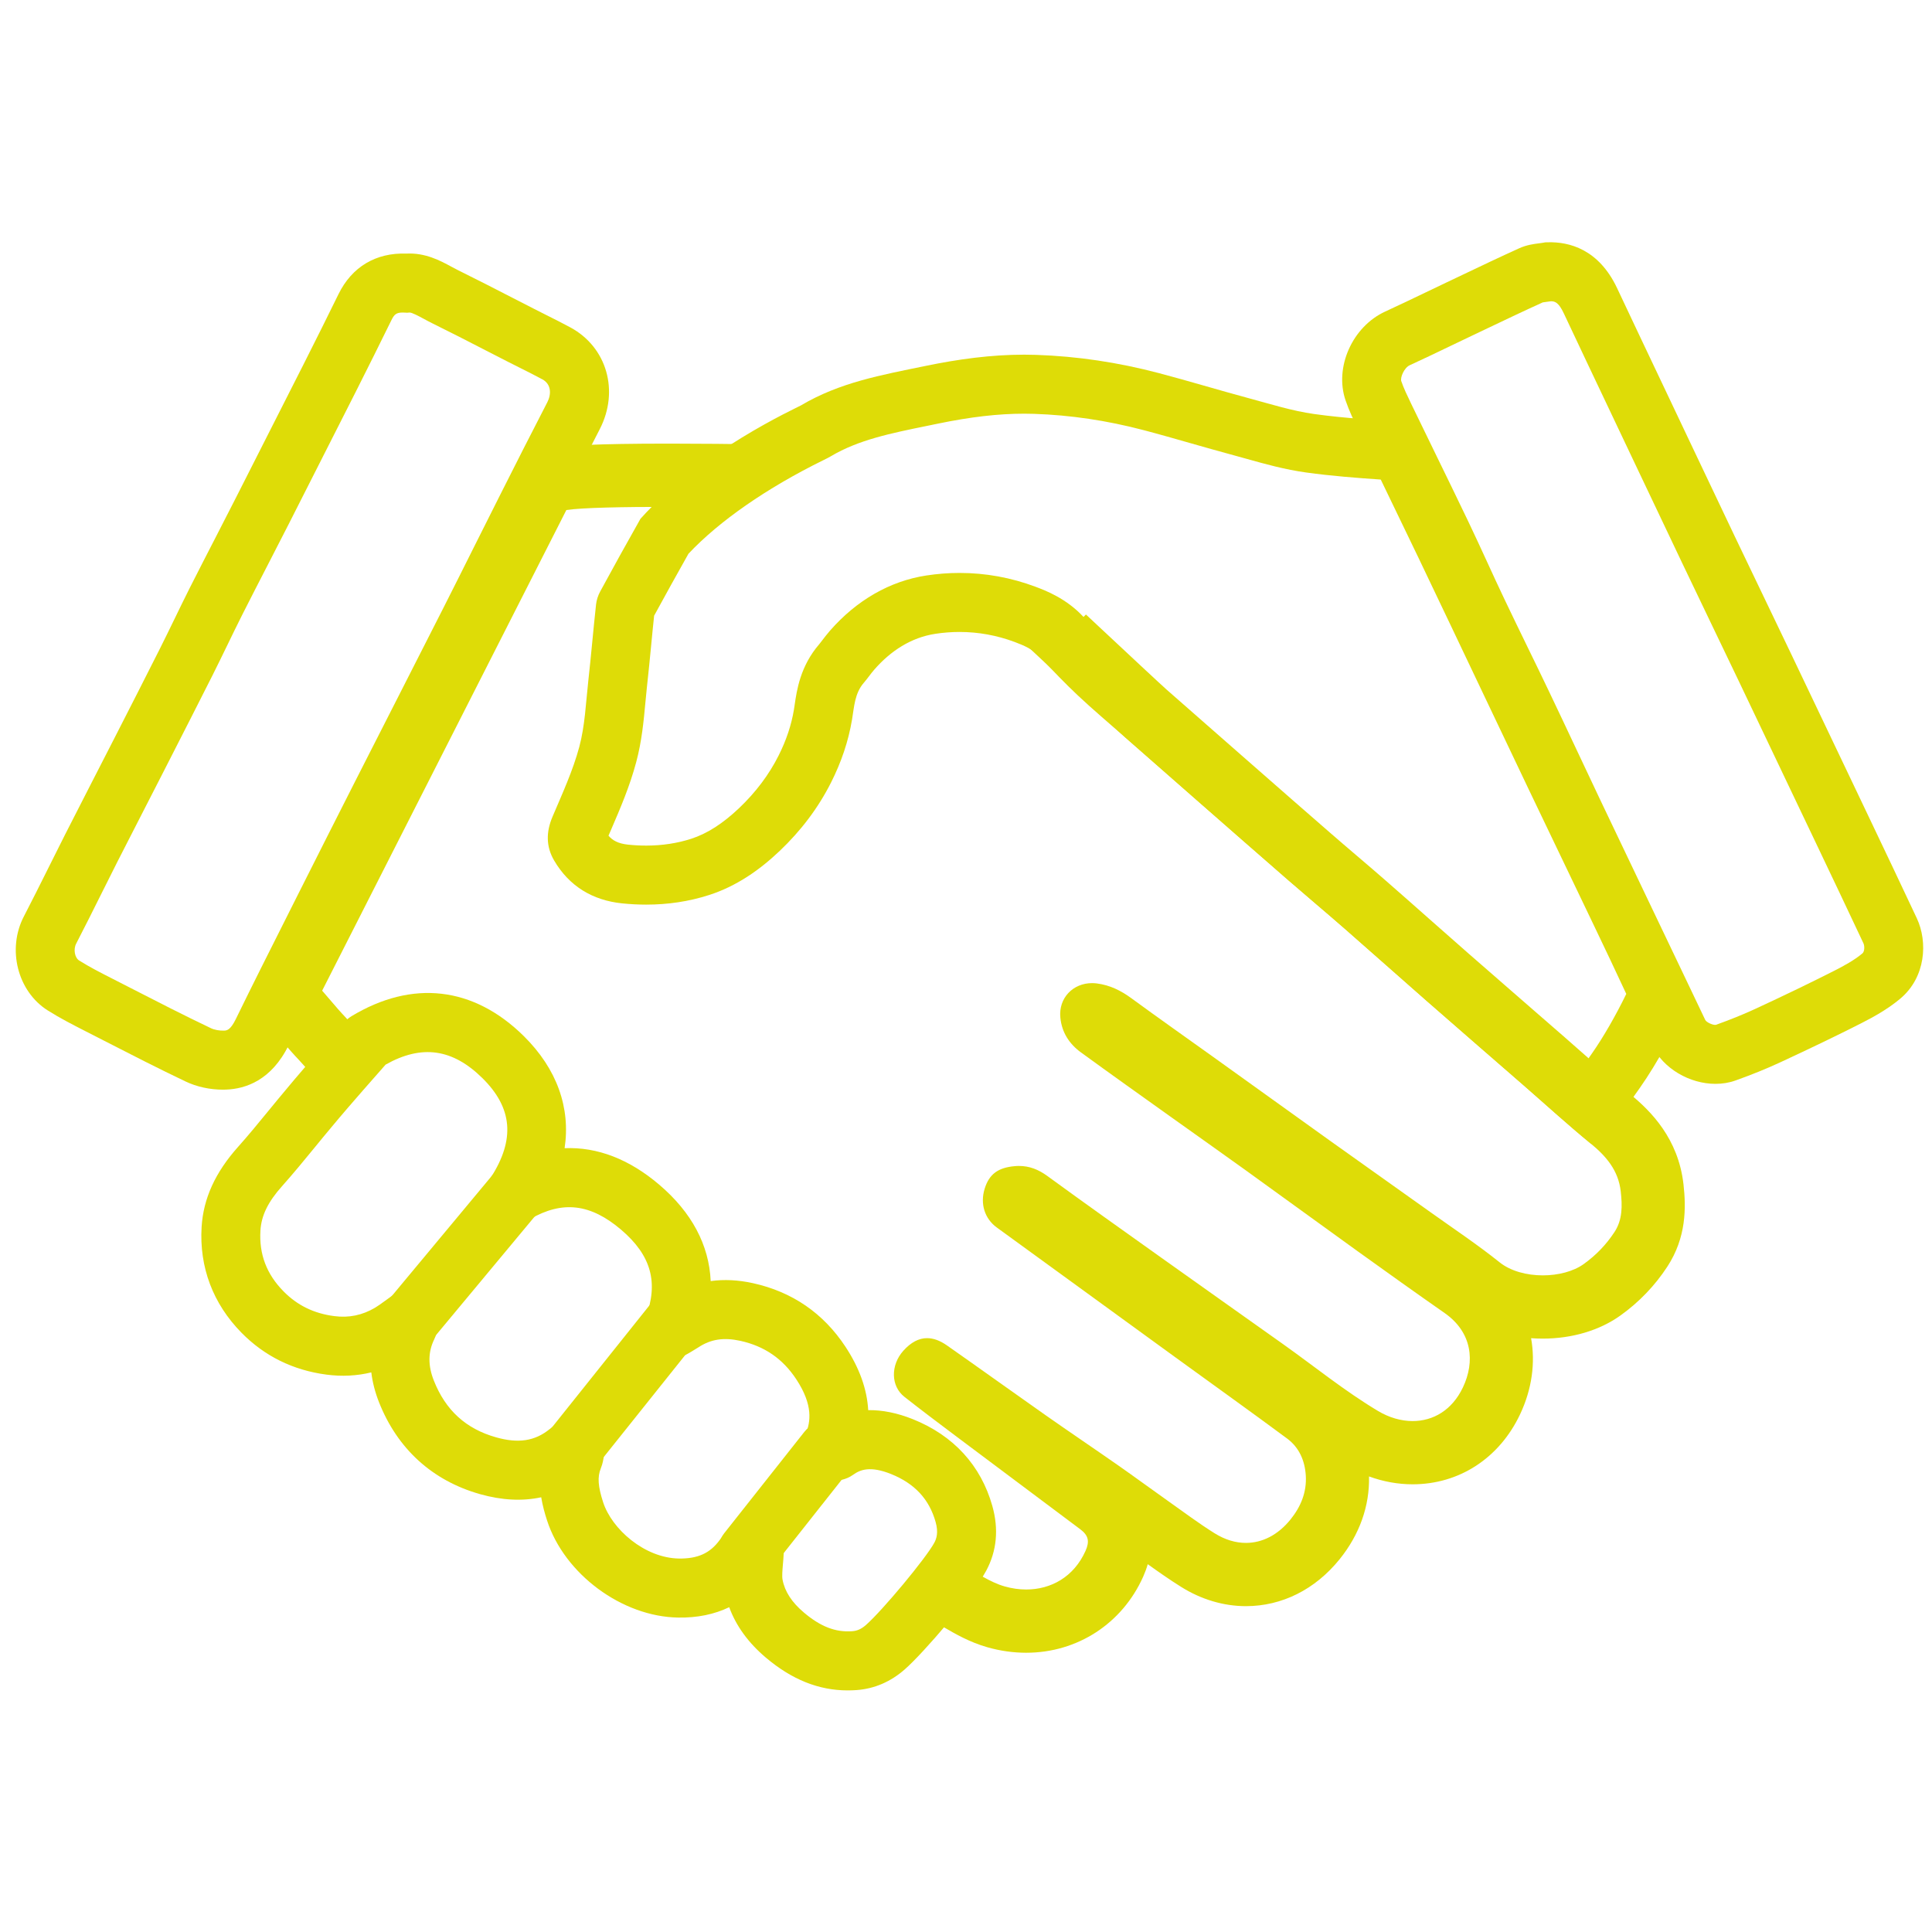 <svg xmlns="http://www.w3.org/2000/svg" xmlns:xlink="http://www.w3.org/1999/xlink" width="500" zoomAndPan="magnify" viewBox="0 0 375 375" height="500" preserveAspectRatio="xMidYMid meet" version="1.0"><defs><clipPath id="id1"><path d="M 39.02 192.691 L 193.473 192.691 L 193.473 328.105 L 39.02 328.105 Z M 39.02 192.691 " clip-rule="nonzero"/></clipPath><clipPath id="id2"><path d="M 260.484 47.023 L 373.293 47.023 L 373.293 210.695 L 260.484 210.695 Z M 260.484 47.023 " clip-rule="nonzero"/></clipPath></defs><path fill="#dedc07" d="M 129.914 86.105 C 115.016 86.105 110.438 86.504 108.109 86.855 C 104.191 87.445 100.801 89.895 99.004 93.43 L 51.609 186.723 C 49.363 191.137 49.988 196.469 53.195 200.242 C 56.293 203.891 57.117 204.785 58.016 205.734 C 58.488 206.234 59.023 206.801 61.832 210.109 C 62.008 210.312 62.191 210.516 62.379 210.711 C 62.586 210.922 62.781 211.121 62.984 211.332 C 63.309 210.77 63.656 210.223 64.039 209.707 C 64.609 208.938 65.332 208.246 66.133 207.625 C 66.195 207.48 66.25 207.332 66.316 207.191 C 66.918 206.211 67.523 205.23 68.125 204.25 C 68.922 203.277 69.824 202.441 70.816 201.738 C 65.242 195.188 68.605 199.438 62.531 192.289 L 109.93 98.996 C 113 98.535 120.832 98.383 129.914 98.383 C 132.453 98.383 135.094 98.395 137.75 98.414 C 138.434 97.652 139.188 96.965 140.004 96.379 C 140.941 92.035 144.18 87.859 148.285 86.258 C 142.262 86.172 135.816 86.105 129.914 86.105 " fill-opacity="1" fill-rule="nonzero"/><path fill="#dedc07" d="M 326.766 229.898 C 325.77 220.98 320.406 215.648 316.461 212.414 C 313.57 210.043 310.766 207.559 307.793 204.93 C 306.434 203.727 305.074 202.527 303.707 201.332 C 301.492 199.402 299.273 197.477 297.055 195.547 C 293.062 192.078 289.074 188.609 285.098 185.129 C 282.539 182.887 279.992 180.633 277.441 178.383 C 274.695 175.953 271.855 173.441 269.031 170.977 C 267.078 169.27 265.102 167.582 263.191 165.953 C 261.539 164.543 259.836 163.09 258.195 161.66 C 253.391 157.488 248.512 153.211 243.797 149.078 L 240.945 146.582 C 236.121 142.359 231.301 138.125 226.48 133.891 C 225.488 133.02 219.102 127.062 210.781 119.277 C 210.359 119.727 209.91 120.145 209.449 120.52 C 204.73 124.316 198.992 123.594 194.402 120.738 C 205.574 131.211 216.895 141.801 218.398 143.121 C 223.223 147.359 228.047 151.594 232.875 155.824 C 238.633 160.867 244.383 165.91 250.16 170.934 C 253.742 174.047 257.391 177.098 260.973 180.227 C 266.34 184.922 271.66 189.672 277.027 194.371 C 283.223 199.797 289.449 205.184 295.66 210.594 C 299.996 214.375 304.25 218.262 308.695 221.91 C 311.75 224.418 314.125 227.148 314.586 231.266 C 314.895 234.031 314.941 236.738 313.375 239.129 C 311.781 241.562 309.797 243.633 307.391 245.355 C 305.383 246.797 302.434 247.547 299.457 247.547 C 296.352 247.547 293.215 246.73 291.07 245.012 C 286.781 241.574 282.184 238.52 277.703 235.32 C 271.172 230.656 264.609 226.027 258.078 221.359 C 250.457 215.91 242.855 210.434 235.238 204.973 C 230.023 201.238 224.777 197.547 219.598 193.758 C 217.562 192.266 215.449 191.215 212.895 190.883 C 212.578 190.844 212.266 190.824 211.961 190.824 C 208.277 190.824 205.445 193.703 205.812 197.512 C 206.094 200.395 207.551 202.633 209.828 204.285 C 215.555 208.457 221.332 212.559 227.098 216.676 C 231.965 220.156 236.863 223.602 241.719 227.098 C 249.047 232.375 256.34 237.703 263.672 242.977 C 269.223 246.969 274.789 250.941 280.395 254.855 C 285.824 258.652 286.297 264.34 283.961 269.273 C 281.848 273.742 278.148 275.828 274.195 275.828 C 271.957 275.828 269.641 275.16 267.488 273.879 C 261.059 270.039 255.191 265.266 249.07 260.914 C 241.184 255.309 233.273 249.723 225.391 244.105 C 218.008 238.848 210.613 233.598 203.289 228.258 C 201.574 227.008 199.824 226.309 197.781 226.309 C 197.504 226.309 197.223 226.32 196.926 226.352 C 193.754 226.637 192 227.871 191.117 230.742 C 190.223 233.645 191.109 236.535 193.473 238.254 C 205.066 246.691 216.664 255.121 228.266 263.547 C 235.461 268.773 242.695 273.938 249.836 279.227 C 252.16 280.953 253.27 283.496 253.453 286.391 C 253.656 289.648 252.477 292.465 250.477 294.941 C 248.078 297.91 245.039 299.477 241.832 299.477 C 239.836 299.477 237.773 298.871 235.758 297.609 C 232.621 295.648 229.648 293.414 226.621 291.273 C 223.402 288.996 220.227 286.656 216.992 284.395 C 212.316 281.129 207.586 277.945 202.918 274.668 C 196.535 270.184 190.203 265.625 183.812 261.152 C 182.461 260.203 181.176 259.734 179.949 259.734 C 178.324 259.734 176.801 260.555 175.344 262.172 C 172.844 264.961 172.883 269.023 175.531 271.113 C 178.777 273.668 182.078 276.152 185.383 278.633 C 193.484 284.715 201.605 290.77 209.703 296.848 C 211.277 298.031 211.516 299.199 210.703 301.016 C 208.438 306.086 203.992 308.52 199.184 308.52 C 197.805 308.52 196.391 308.32 194.992 307.918 C 192.098 307.098 189.512 305.195 186.781 303.801 C 186.641 303.73 185.828 303.105 184.57 302.117 C 184.59 302.23 184.613 302.336 184.633 302.449 C 185.172 306.012 183.777 309.555 181.703 312.359 C 181.242 312.98 180.68 313.551 180.059 314.078 C 180.52 314.383 180.812 314.535 181.207 314.738 C 181.797 315.035 182.492 315.438 183.234 315.867 C 185.449 317.152 188.207 318.75 191.645 319.73 C 194.133 320.438 196.668 320.797 199.184 320.797 C 209.121 320.797 217.824 315.137 221.891 306.031 C 222.25 305.223 222.547 304.418 222.777 303.609 C 224.836 305.082 226.969 306.586 229.27 308.023 C 233.168 310.465 237.516 311.754 241.832 311.754 C 248.816 311.754 255.27 308.523 260.008 302.66 C 263.891 297.852 265.859 292.309 265.727 286.574 C 268.48 287.582 271.348 288.102 274.195 288.102 C 283.227 288.102 291.023 283.031 295.043 274.527 C 297.367 269.609 298.035 264.496 297.184 259.742 C 297.934 259.797 298.695 259.824 299.457 259.824 C 305.137 259.824 310.488 258.23 314.527 255.336 C 318.148 252.742 321.211 249.555 323.625 245.859 C 327.355 240.156 327.266 234.336 326.766 229.898 " fill-opacity="1" fill-rule="nonzero"/><path fill="#dedc07" d="M 198.797 68.84 C 192.363 68.84 186 69.715 179.676 71.02 C 171.07 72.793 162.988 74.215 155.43 78.707 C 154.648 79.164 136.082 87.539 124.312 100.699 C 121.668 105.379 119.062 110.078 116.5 114.801 C 116.074 115.578 115.781 116.492 115.688 117.371 C 115.152 122.285 114.738 127.215 114.191 132.129 C 113.711 136.43 113.547 140.836 112.438 144.973 C 111.188 149.625 109.129 154.074 107.238 158.535 C 105.984 161.484 105.969 164.309 107.555 167.023 C 110.5 172.047 115.055 174.754 120.75 175.344 C 122.309 175.504 123.867 175.586 125.426 175.586 C 129.574 175.586 133.684 175 137.656 173.715 C 142.887 172.031 147.391 168.922 151.375 165.129 C 155.434 161.266 158.797 156.863 161.324 151.848 C 163.273 147.977 164.668 143.934 165.387 139.625 C 165.797 137.188 165.891 134.578 167.66 132.535 C 168.379 131.711 168.984 130.789 169.707 129.965 C 172.875 126.336 176.84 123.746 181.523 123.027 C 183.098 122.785 184.68 122.664 186.254 122.664 C 189.871 122.664 193.477 123.309 196.961 124.613 C 198.781 125.297 200.543 126.047 201.934 127.551 C 204.285 130.102 206.691 132.617 209.219 134.992 C 212.195 137.789 215.328 140.422 218.398 143.121 C 223.223 147.359 228.047 151.594 232.875 155.824 C 238.633 160.867 244.383 165.91 250.16 170.934 C 253.742 174.047 257.391 177.098 260.973 180.227 C 266.34 184.922 271.66 189.672 277.027 194.371 C 283.223 199.797 289.449 205.184 295.66 210.594 C 299.996 214.375 304.25 218.262 308.695 221.91 C 308.805 222 308.93 222.043 309.074 222.043 C 310.621 222.043 314.172 217.031 318.324 211.113 C 321.715 206.281 325.312 199.633 327.66 194.215 C 327.977 193.492 328.012 192.387 327.691 191.684 C 325.105 186.012 322.418 180.383 319.73 174.758 C 315.496 165.879 311.219 157.02 306.98 148.141 C 302.582 138.926 298.207 129.695 293.82 120.473 C 291.09 114.738 288.367 108.996 285.621 103.27 C 282.438 96.633 279.223 90.008 276.023 83.379 C 275.578 82.449 274.945 82.07 273.809 81.992 C 267.555 81.559 261.27 81.223 255.066 80.359 C 250.809 79.762 246.641 78.438 242.469 77.316 C 236.59 75.734 230.766 73.957 224.883 72.406 C 217.082 70.352 209.133 69.145 201.074 68.879 C 200.316 68.852 199.555 68.84 198.797 68.84 Z M 198.797 80.297 C 199.438 80.297 200.074 80.309 200.699 80.328 C 207.746 80.559 214.902 81.625 221.969 83.488 C 225.012 84.285 228.141 85.184 231.168 86.047 C 233.883 86.82 236.688 87.621 239.5 88.379 C 240.352 88.609 241.203 88.844 242.059 89.086 C 245.656 90.094 249.379 91.133 253.492 91.707 C 258.402 92.387 263.266 92.758 268.004 93.082 L 268.445 93.996 C 270.734 98.738 273.027 103.484 275.309 108.234 C 277.434 112.66 279.539 117.098 281.652 121.531 L 283.492 125.402 C 285.031 128.641 286.57 131.879 288.109 135.113 C 290.953 141.105 293.801 147.098 296.66 153.086 C 298.785 157.539 300.926 161.992 303.062 166.449 C 305.18 170.863 307.301 175.281 309.41 179.699 C 311.473 184.016 313.59 188.449 315.66 192.918 C 313.641 197.082 311.168 201.383 308.961 204.527 C 308.629 205 308.258 205.531 307.867 206.086 C 307.66 205.906 307.457 205.727 307.25 205.543 C 305.895 204.34 304.535 203.141 303.168 201.953 C 300.953 200.023 298.734 198.094 296.52 196.164 C 292.531 192.695 288.535 189.227 284.559 185.742 C 282 183.5 279.449 181.246 276.902 178.996 C 274.152 176.566 271.312 174.059 268.496 171.594 C 266.543 169.891 264.57 168.207 262.656 166.574 C 261.008 165.164 259.305 163.711 257.656 162.281 C 252.848 158.098 247.965 153.82 243.242 149.684 L 240.41 147.199 C 235.582 142.973 230.762 138.742 225.941 134.508 C 225.055 133.727 224.16 132.953 223.27 132.176 C 221.082 130.277 219.016 128.48 217.043 126.633 C 214.555 124.297 212.148 121.738 210.328 119.77 C 206.969 116.133 202.918 114.613 200.977 113.883 C 196.246 112.109 191.289 111.207 186.254 111.207 C 184.105 111.207 181.938 111.375 179.793 111.703 C 172.738 112.781 166.27 116.496 161.086 122.43 C 160.473 123.137 159.969 123.797 159.566 124.328 C 159.363 124.594 159.133 124.895 159.023 125.027 C 155.34 129.277 154.652 133.984 154.246 136.793 C 154.203 137.109 154.156 137.426 154.102 137.738 C 153.598 140.762 152.617 143.688 151.109 146.688 C 149.254 150.371 146.691 153.781 143.496 156.82 C 140.309 159.852 137.25 161.812 134.152 162.809 C 131.438 163.684 128.5 164.129 125.426 164.129 C 124.281 164.129 123.102 164.07 121.918 163.945 C 119.988 163.746 118.891 163.121 118.109 162.207 C 118.297 161.781 118.477 161.359 118.66 160.934 C 120.41 156.863 122.223 152.656 123.484 147.945 C 124.57 143.906 124.938 139.945 125.262 136.453 C 125.359 135.387 125.453 134.379 125.562 133.406 C 125.859 130.758 126.113 128.109 126.363 125.543 C 126.555 123.559 126.75 121.512 126.965 119.508 C 129.105 115.578 131.344 111.539 133.633 107.477 C 139.594 101.137 148.828 94.723 159.805 89.324 C 160.43 89.02 160.809 88.828 161.27 88.559 C 166.613 85.379 172.859 84.105 180.086 82.633 L 181.984 82.242 C 188.414 80.914 193.758 80.297 198.797 80.297 " fill-opacity="1" fill-rule="nonzero"/><g clip-path="url(#id1)"><path fill="#dedc07" d="M 167.066 282.449 C 167.062 282.453 167.062 282.457 167.062 282.461 C 167.062 282.457 167.062 282.453 167.066 282.449 Z M 162.227 287.371 C 162.223 287.371 162.223 287.371 162.223 287.371 C 162.223 287.371 162.223 287.371 162.227 287.371 Z M 146.242 294.242 C 146.473 294.242 146.703 294.258 146.938 294.285 C 148.863 294.52 150.539 295.715 151.387 297.461 C 152.266 299.266 152.16 300.82 152.121 301.406 C 152.09 302.203 152.023 302.953 151.961 303.672 C 151.867 304.785 151.766 305.93 151.891 306.602 C 152.324 308.914 153.684 311.004 156.035 312.992 C 159.289 315.742 162.18 316.855 165.426 316.617 C 166.402 316.543 167.195 316.184 168.078 315.41 C 171.312 312.57 179.742 302.426 181.348 299.445 C 181.77 298.656 182.184 297.48 181.598 295.402 C 180.352 290.984 177.523 287.941 172.945 286.105 C 168.906 284.488 166.961 285.266 165.594 286.25 C 164.113 287.309 162.613 287.367 162.102 287.383 C 160.426 287.535 158.758 286.938 157.559 285.742 C 156.328 284.523 155.719 282.805 155.898 281.078 L 155.902 280.953 C 155.926 280.41 155.969 279.398 156.422 278.25 C 157.305 276.008 157.891 272.777 154.555 267.715 C 151.934 263.73 148.387 261.293 143.711 260.258 C 140.484 259.547 137.977 259.93 135.574 261.508 C 135.207 261.75 134.824 261.98 134.324 262.277 L 133.621 262.691 C 131.535 263.941 128.891 263.738 127.023 262.18 C 125.156 260.625 124.473 258.055 125.32 255.777 C 127.867 248.93 126.398 243.656 120.551 238.68 C 114.629 233.641 109.199 232.996 102.945 236.594 C 100.656 237.91 97.77 237.488 95.949 235.574 C 94.133 233.66 93.859 230.75 95.285 228.527 C 100.012 221.164 99.488 215.043 93.637 209.266 C 87.836 203.543 81.848 202.699 74.848 206.641 C 67.898 214.512 65.844 216.977 64.949 218.051 L 64.547 218.531 C 63.34 219.961 62.156 221.406 60.973 222.855 C 58.973 225.293 56.906 227.816 54.734 230.25 C 52.02 233.285 50.73 235.934 50.551 238.836 C 50.27 243.441 51.738 247.305 55.031 250.648 C 57.711 253.371 60.922 254.941 64.863 255.453 C 67.719 255.832 70.32 255.293 72.816 253.816 C 73.375 253.484 73.984 253.039 74.758 252.477 C 75.203 252.148 75.676 251.805 76.191 251.438 C 78.148 250.066 80.754 250.047 82.723 251.406 C 84.695 252.766 85.613 255.203 85.027 257.527 C 84.984 257.695 84.957 257.836 84.934 257.949 C 84.832 258.434 84.676 259.16 84.273 259.98 C 83.078 262.438 83.051 265.047 84.203 267.953 C 86.477 273.723 90.43 277.332 96.273 278.98 C 100.629 280.215 103.852 279.711 106.719 277.363 C 107.125 277.027 107.484 276.785 107.867 276.531 C 108.027 276.422 108.219 276.293 108.449 276.133 C 110.355 274.812 112.867 274.777 114.812 276.039 C 116.762 277.301 117.75 279.613 117.328 281.895 C 117.277 282.152 117.25 282.375 117.219 282.57 C 117.121 283.238 117 284.07 116.609 285.027 C 115.941 286.672 116.07 288.512 117.066 291.582 C 118.75 296.781 125.078 302.41 131.809 302.512 C 135.449 302.547 137.805 301.492 139.691 298.918 C 140.234 298.176 140.797 297.527 141.293 296.953 C 141.484 296.734 141.668 296.516 141.855 296.297 C 142.949 294.984 144.562 294.242 146.242 294.242 Z M 164.543 328.105 C 158.922 328.105 153.707 326.016 148.656 321.746 C 145.254 318.871 142.871 315.59 141.539 311.957 C 138.641 313.352 135.324 314.031 131.641 313.969 C 120.742 313.809 109.559 305.527 106.184 295.121 C 105.742 293.766 105.32 292.254 105.047 290.621 C 101.391 291.41 97.422 291.211 93.172 290.012 C 83.922 287.395 77.141 281.227 73.562 272.168 C 72.801 270.234 72.301 268.297 72.07 266.379 C 69.273 267.059 66.371 267.207 63.383 266.816 C 56.91 265.969 51.359 263.238 46.887 258.695 C 41.336 253.059 38.656 245.949 39.133 238.133 C 39.469 232.641 41.781 227.559 46.207 222.609 C 48.219 220.355 50.113 218.043 52.125 215.586 C 53.348 214.094 54.57 212.602 55.816 211.129 L 56.164 210.711 C 57.195 209.477 59.336 206.902 66.887 198.359 C 67.273 197.926 67.719 197.551 68.215 197.25 C 80.035 190.109 91.918 191.48 101.668 201.105 C 108.102 207.461 110.773 215.023 109.59 222.863 C 115.922 222.598 122.121 224.98 127.961 229.949 C 134.277 235.324 137.633 241.668 137.945 248.656 C 140.566 248.297 143.316 248.434 146.184 249.07 C 153.793 250.754 159.824 254.906 164.105 261.402 C 166.816 265.52 168.289 269.637 168.52 273.707 C 171.25 273.668 174.152 274.246 177.203 275.469 C 185.07 278.625 190.398 284.441 192.609 292.297 C 193.879 296.805 193.48 301.035 191.426 304.871 C 188.812 309.73 179.266 320.828 175.613 324.027 C 172.871 326.434 169.73 327.785 166.273 328.043 C 165.695 328.086 165.117 328.105 164.543 328.105 " fill-opacity="1" fill-rule="nonzero"/></g><path fill="#dedc07" d="M 79.691 261.852 C 78.402 261.852 77.102 261.418 76.031 260.523 C 73.605 258.496 73.277 254.887 75.297 252.457 L 95.73 227.906 C 97.754 225.477 101.359 225.145 103.785 227.172 C 106.211 229.195 106.543 232.809 104.52 235.238 L 84.09 259.789 C 82.957 261.152 81.332 261.852 79.691 261.852 " fill-opacity="1" fill-rule="nonzero"/><path fill="#dedc07" d="M 111.562 286.402 C 110.309 286.402 109.047 285.992 107.992 285.148 C 105.527 283.172 105.125 279.562 107.102 277.098 L 126.715 252.547 C 128.688 250.074 132.289 249.676 134.75 251.648 C 137.219 253.625 137.621 257.23 135.645 259.703 L 116.031 284.254 C 114.902 285.668 113.238 286.402 111.562 286.402 " fill-opacity="1" fill-rule="nonzero"/><path fill="#dedc07" d="M 145.07 306.859 C 143.824 306.859 142.574 306.457 141.523 305.625 C 139.047 303.66 138.629 300.059 140.586 297.578 L 156.113 277.938 C 158.074 275.457 161.676 275.039 164.148 277 C 166.625 278.965 167.043 282.566 165.086 285.051 L 149.559 304.691 C 148.426 306.117 146.758 306.859 145.07 306.859 " fill-opacity="1" fill-rule="nonzero"/><path fill="#dedc07" d="M 78.152 60.664 C 76.902 60.664 76.512 61.051 75.973 62.145 C 73.875 66.426 71.637 70.922 69.133 75.887 C 64.754 84.551 60.363 93.211 55.965 101.867 C 54.652 104.438 53.332 107.004 52.016 109.566 C 50.34 112.816 48.668 116.066 47.02 119.328 C 46.027 121.297 45.066 123.281 44.102 125.266 C 43.16 127.203 42.223 129.137 41.258 131.059 C 38.457 136.621 35.582 142.246 32.805 147.691 L 31.508 150.234 C 30.309 152.574 29.113 154.91 27.914 157.246 C 26.203 160.566 24.5 163.887 22.812 167.219 C 21.742 169.328 20.688 171.445 19.633 173.562 C 18.062 176.715 16.438 179.973 14.781 183.168 C 14.211 184.273 14.5 185.891 15.371 186.438 C 17.355 187.688 19.516 188.789 21.801 189.953 L 25.438 191.812 C 30.508 194.414 35.746 197.102 40.938 199.57 C 41.605 199.891 42.605 200.078 43.48 200.043 C 43.996 200.023 44.699 199.992 45.762 197.82 C 48.984 191.211 52.34 184.551 55.586 178.105 L 57.953 173.395 C 61.68 165.984 65.418 158.582 69.172 151.188 C 71.625 146.359 74.082 141.535 76.543 136.711 C 79.699 130.523 82.852 124.328 85.992 118.133 C 88.047 114.086 90.074 110.023 92.105 105.965 C 93.746 102.684 95.387 99.402 97.043 96.129 C 99.98 90.297 103.113 84.102 106.242 78.059 C 107.023 76.543 107.031 74.59 105.285 73.637 C 103.84 72.855 102.379 72.125 100.828 71.348 C 100.078 70.969 99.32 70.594 98.57 70.211 C 97.109 69.465 95.648 68.711 94.191 67.965 C 90.828 66.23 87.352 64.445 83.926 62.762 C 83.344 62.477 82.766 62.164 82.191 61.852 C 81.285 61.363 79.914 60.625 79.473 60.664 L 79.043 60.703 L 78.613 60.68 C 78.445 60.668 78.293 60.664 78.152 60.664 Z M 43.266 211.504 C 40.734 211.504 38.188 210.949 36.027 209.918 C 30.684 207.375 25.363 204.648 20.223 202.012 L 16.617 200.168 C 14.203 198.934 11.707 197.664 9.273 196.129 C 3.41 192.434 1.328 184.25 4.629 177.887 C 6.242 174.773 7.848 171.559 9.395 168.453 C 10.461 166.305 11.527 164.164 12.613 162.027 C 14.309 158.684 16.02 155.344 17.734 152.004 C 18.934 149.676 20.129 147.348 21.316 145.016 L 22.617 142.473 C 25.391 137.047 28.254 131.434 31.039 125.902 C 31.98 124.031 32.895 122.145 33.812 120.262 C 34.781 118.262 35.785 116.195 36.812 114.156 C 38.477 110.867 40.156 107.594 41.844 104.32 C 43.156 101.77 44.469 99.219 45.766 96.664 C 50.164 88.02 54.547 79.371 58.918 70.719 C 61.406 65.789 63.625 61.336 65.703 57.094 C 68.301 51.797 72.961 49.016 78.871 49.223 C 82.547 49.027 85.48 50.605 87.637 51.777 C 88.078 52.016 88.52 52.254 88.965 52.473 C 92.484 54.207 96.012 56.02 99.418 57.773 C 100.867 58.52 102.316 59.262 103.766 60 C 104.492 60.371 105.219 60.738 105.945 61.102 C 107.508 61.883 109.125 62.691 110.73 63.562 C 117.805 67.398 120.242 75.895 116.398 83.328 C 113.297 89.328 110.301 95.25 107.254 101.293 C 105.605 104.559 103.973 107.828 102.332 111.098 C 100.293 115.176 98.254 119.25 96.195 123.316 C 93.051 129.523 89.895 135.723 86.734 141.922 C 84.273 146.738 81.82 151.559 79.371 156.383 C 75.625 163.762 71.891 171.148 68.176 178.543 L 65.801 183.266 C 62.57 189.676 59.23 196.305 56.039 202.852 C 52.68 209.738 47.594 211.352 43.918 211.488 C 43.699 211.5 43.48 211.504 43.266 211.504 " fill-opacity="1" fill-rule="nonzero"/><g clip-path="url(#id2)"><path fill="#dedc07" d="M 299.449 58.695 C 295.867 60.316 292.234 62.047 288.719 63.723 L 285.664 65.176 C 284.305 65.82 282.957 66.469 281.605 67.117 C 279.012 68.363 276.328 69.656 273.637 70.887 C 272.535 71.387 271.75 73.285 271.992 73.992 C 272.461 75.367 273.156 76.805 273.891 78.332 L 274.07 78.703 C 275.582 81.828 277.102 84.949 278.621 88.07 C 280.742 92.418 282.863 96.77 284.953 101.137 C 286.207 103.758 287.434 106.426 288.617 109 C 289.703 111.375 290.793 113.742 291.914 116.098 C 293.41 119.25 294.938 122.383 296.461 125.52 C 297.887 128.441 299.309 131.367 300.707 134.301 C 302.504 138.059 304.277 141.832 306.051 145.602 C 307.535 148.762 309.023 151.926 310.523 155.082 C 313.75 161.863 316.984 168.633 320.219 175.406 L 326.445 188.441 C 327.965 191.621 329.484 194.801 330.996 197.984 C 331.254 198.457 332.512 199.023 333.066 198.918 C 335.871 197.91 338.379 196.895 340.68 195.832 C 346.598 193.09 351.461 190.738 355.984 188.445 C 357.82 187.516 359.91 186.387 361.492 185.055 C 361.938 184.684 361.93 183.605 361.695 183.098 C 358.637 176.574 355.477 169.953 352.43 163.547 L 349.914 158.27 C 345.738 149.496 341.562 140.719 337.375 131.949 C 335.645 128.324 333.906 124.707 332.164 121.09 C 330.246 117.094 328.332 113.098 326.422 109.102 C 323.527 103.039 320.652 96.969 317.773 90.898 L 312.973 80.777 C 309.82 74.133 306.664 67.488 303.535 60.828 C 302.551 58.734 301.852 58.484 301.055 58.473 C 300.77 58.52 300.477 58.555 300.184 58.59 C 299.938 58.625 299.617 58.66 299.449 58.695 Z M 332.969 210.375 C 327.988 210.375 322.824 207.441 320.668 202.914 C 319.156 199.738 317.641 196.559 316.121 193.383 L 309.898 180.352 C 306.66 173.574 303.422 166.793 300.199 160.004 C 298.688 156.836 297.195 153.66 295.699 150.48 C 293.934 146.734 292.172 142.984 290.387 139.238 C 288.996 136.332 287.59 133.434 286.176 130.539 C 284.637 127.371 283.098 124.203 281.582 121.027 C 280.441 118.625 279.328 116.203 278.219 113.785 C 277.055 111.25 275.852 108.629 274.633 106.09 C 272.559 101.746 270.449 97.422 268.34 93.098 C 266.812 89.961 265.285 86.828 263.77 83.688 L 263.594 83.32 C 262.738 81.559 261.859 79.73 261.164 77.691 C 258.977 71.262 262.512 63.379 268.887 60.461 C 271.473 59.277 274.105 58.012 276.652 56.789 C 278.02 56.133 279.391 55.473 280.762 54.824 L 283.801 53.379 C 287.414 51.656 291.148 49.879 294.879 48.188 C 296.352 47.523 297.746 47.352 298.766 47.223 C 299.008 47.191 299.25 47.168 299.484 47.121 L 299.93 47.039 L 300.379 47.027 C 304.566 46.902 310.316 48.359 313.887 55.949 C 317.012 62.594 320.16 69.227 323.309 75.859 L 328.109 85.984 C 330.98 92.047 333.855 98.105 336.742 104.16 C 338.648 108.152 340.562 112.137 342.477 116.121 C 344.219 119.75 345.961 123.379 347.695 127.004 C 351.887 135.781 356.066 144.559 360.246 153.34 L 362.758 158.613 C 365.816 165.035 368.977 171.672 372.051 178.23 C 374.207 182.832 373.801 189.672 368.848 193.832 C 366.375 195.91 363.57 197.441 361.156 198.668 C 356.508 201.023 351.527 203.426 345.484 206.227 C 342.867 207.438 340.051 208.582 336.859 209.723 C 335.621 210.168 334.301 210.375 332.969 210.375 " fill-opacity="1" fill-rule="nonzero"/></g></svg>